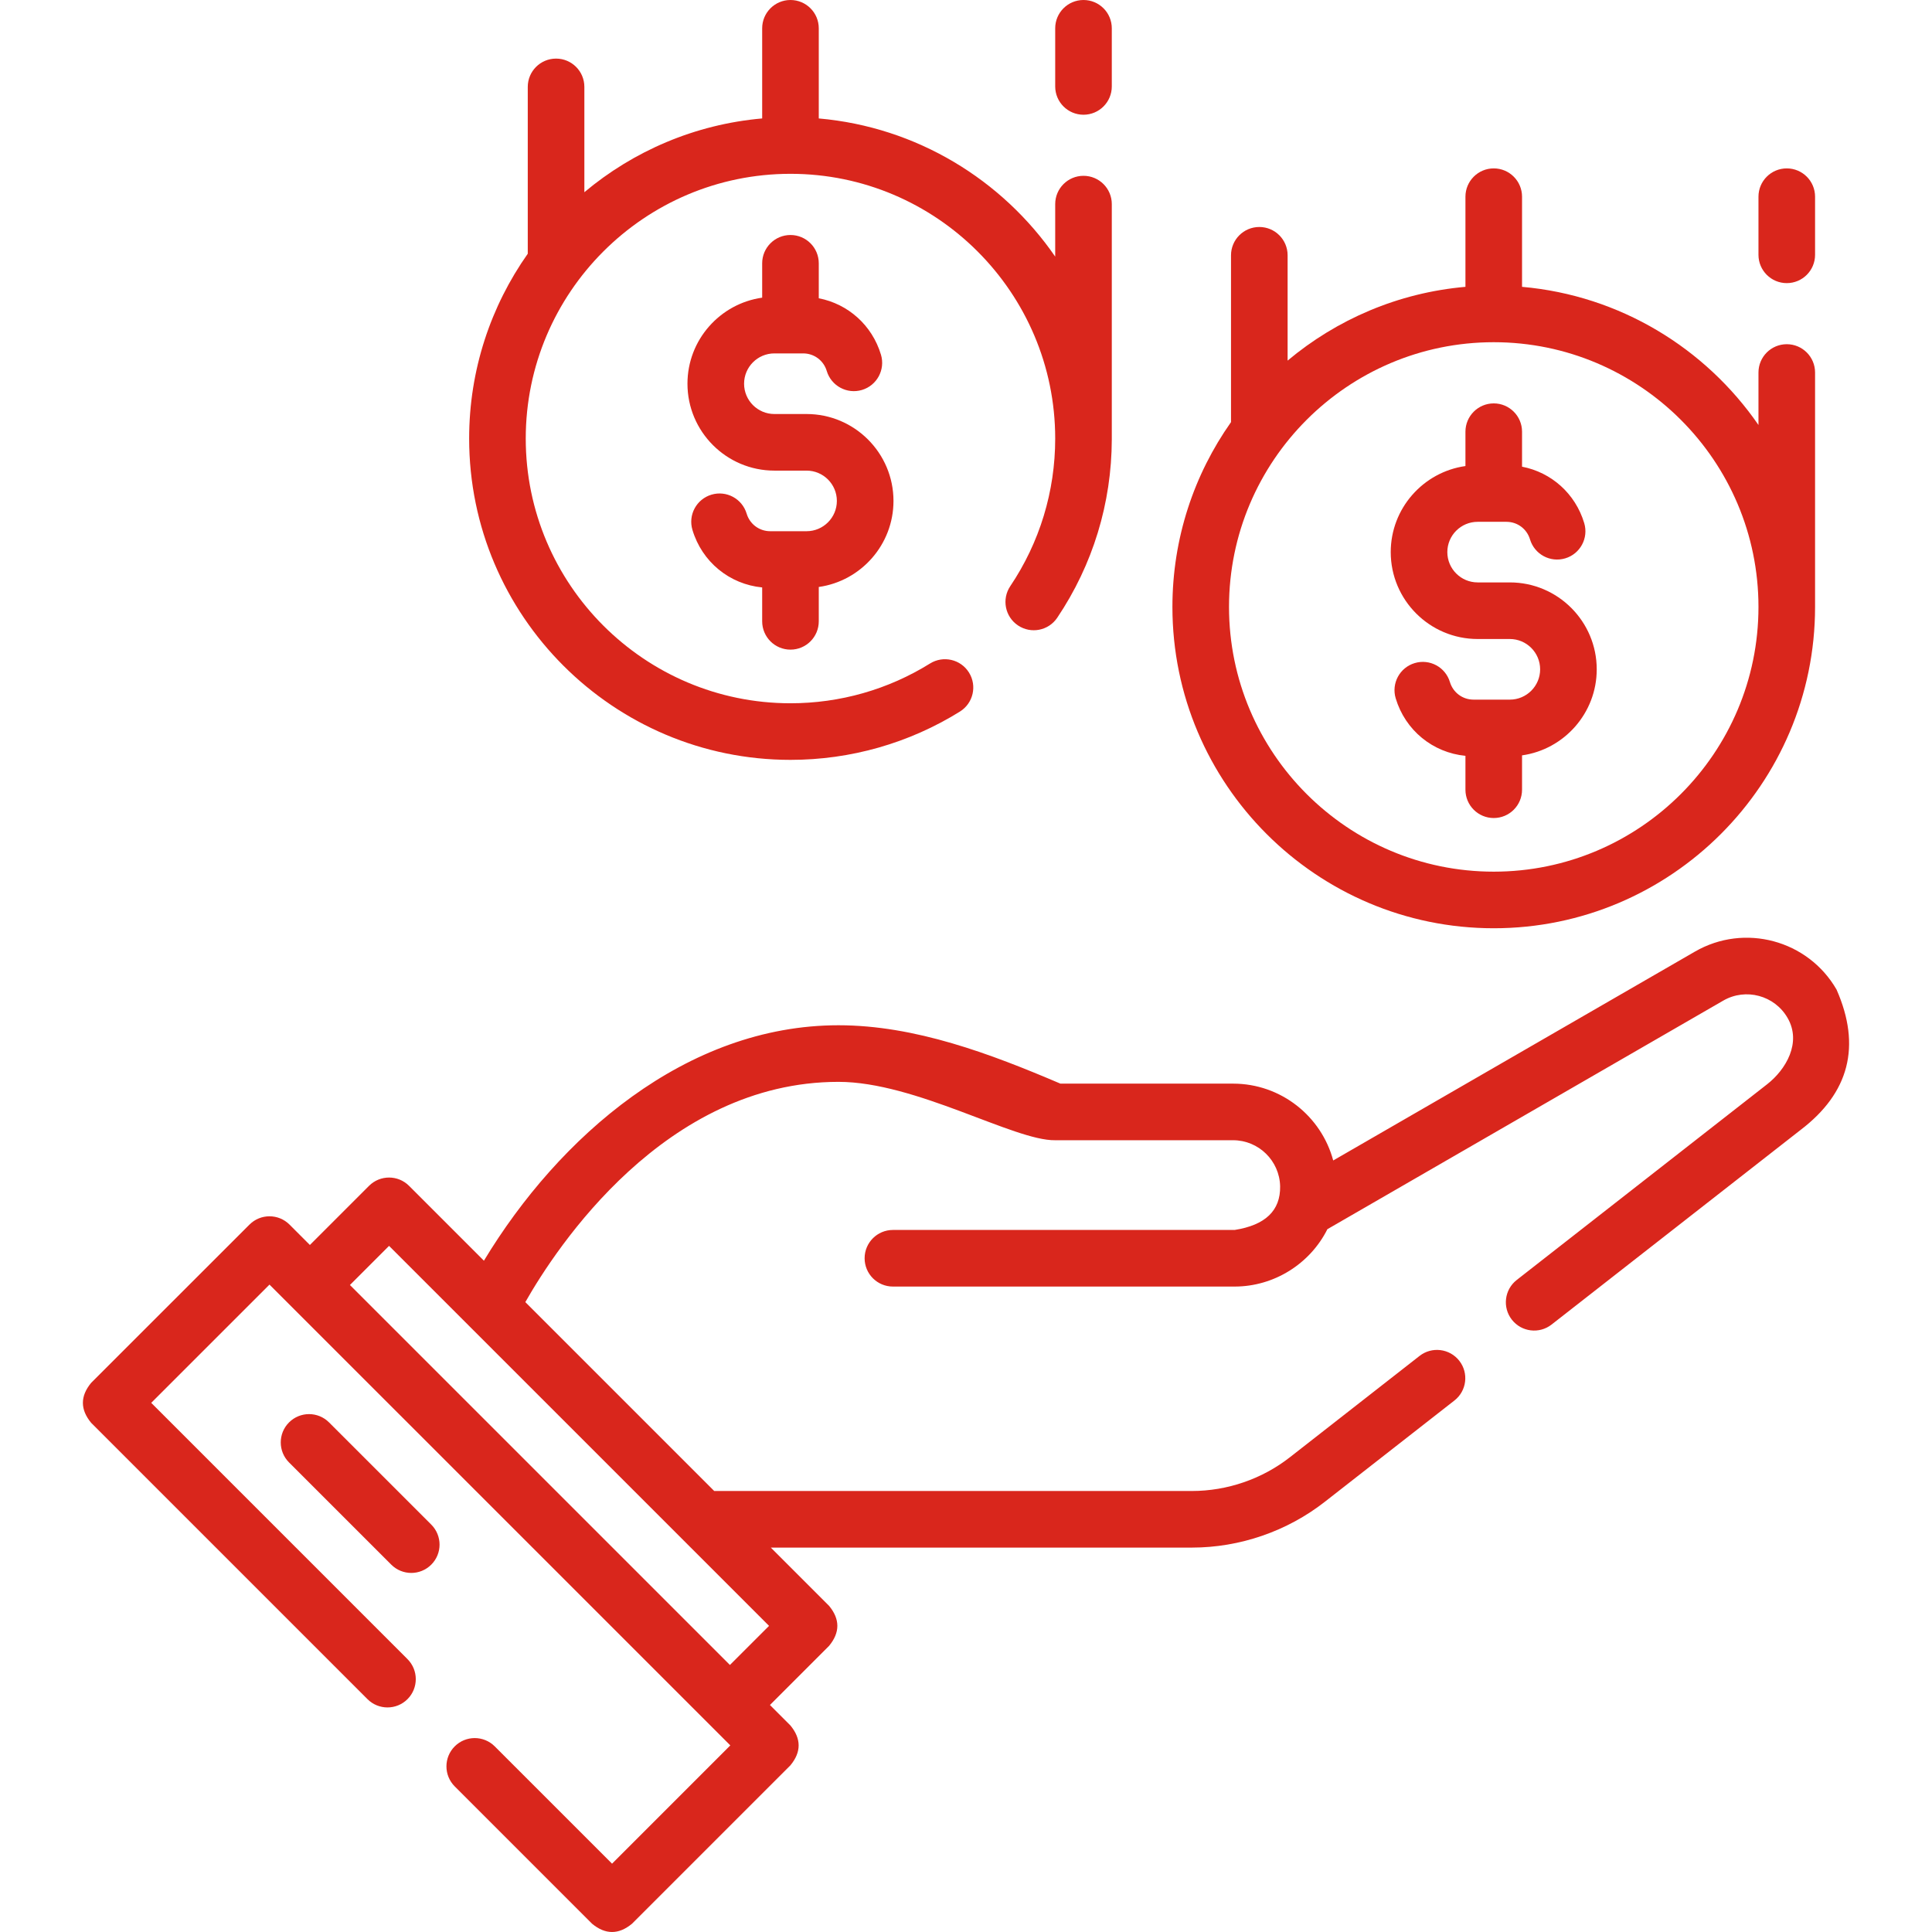 <svg width="88" height="88" viewBox="0 0 88 88" fill="none" xmlns="http://www.w3.org/2000/svg">
<g clip-path="url(#clip0_5_1380)">
<path d="M83.652 45.073C82.351 42.818 79.459 42.042 77.204 43.343L60.726 52.858C60.187 50.844 58.346 49.358 56.165 49.358H48.3C45.123 48.002 41.684 46.699 38.192 46.699C31.257 46.699 25.452 51.778 22.042 57.423L18.632 54.013C18.129 53.51 17.313 53.51 16.809 54.013L14.115 56.707L13.187 55.778C12.683 55.275 11.867 55.275 11.364 55.778L4.153 62.986C3.65 63.594 3.65 64.201 4.153 64.809L16.738 77.394C17.241 77.897 18.058 77.897 18.561 77.394C19.064 76.89 19.064 76.074 18.561 75.571L6.888 63.898L12.275 58.512L33.265 79.5L27.878 84.888L22.535 79.545C22.031 79.041 21.215 79.041 20.712 79.545C20.209 80.048 20.209 80.864 20.712 81.368L26.966 87.622C27.574 88.126 28.182 88.126 28.789 87.622L35.999 80.412C36.503 79.805 36.503 79.197 35.999 78.589L35.07 77.66L37.763 74.967C38.266 74.359 38.266 73.752 37.763 73.144L35.11 70.491H54.286C56.474 70.491 58.626 69.749 60.346 68.403L66.247 63.791C66.808 63.353 66.907 62.543 66.469 61.982C66.03 61.421 65.22 61.322 64.659 61.76L58.758 66.372C57.489 67.366 55.901 67.913 54.286 67.913H32.532L23.928 59.309C25.347 56.814 30.291 49.277 38.192 49.277C41.711 49.277 46.191 51.964 48.059 51.936H56.165C57.332 51.936 58.283 52.873 58.308 54.034C58.327 55.14 57.636 55.803 56.236 56.023L40.671 56.023C39.959 56.023 39.382 56.6 39.382 57.312C39.382 58.024 39.959 58.601 40.671 58.601L56.236 58.601C58.028 58.601 59.669 57.569 60.461 55.988L78.493 45.576C79.516 44.986 80.829 45.338 81.421 46.364C82.072 47.486 81.35 48.716 80.487 49.389L69.085 58.301C68.524 58.739 68.425 59.549 68.863 60.11C69.301 60.671 70.112 60.77 70.672 60.332L82.009 51.471C84.236 49.778 84.784 47.645 83.652 45.073ZM15.939 58.53L17.721 56.748L35.029 74.056L33.247 75.837L15.939 58.53Z" fill="#D9261C"/>
<path d="M14.988 64.789C14.485 64.285 13.669 64.285 13.165 64.789C12.662 65.292 12.662 66.108 13.165 66.612L17.821 71.267C18.073 71.519 18.403 71.645 18.733 71.645C19.062 71.645 19.392 71.519 19.644 71.267C20.147 70.764 20.147 69.948 19.644 69.444L14.988 64.789Z" fill="#D9261C"/>
<path d="M67.305 29.106H68.771C69.532 29.106 70.151 29.726 70.151 30.487C70.151 31.248 69.532 31.867 68.771 31.867H67.117C66.618 31.867 66.186 31.545 66.042 31.067C65.837 30.385 65.119 29.998 64.437 30.203C63.755 30.407 63.368 31.126 63.572 31.808C64.01 33.266 65.261 34.282 66.749 34.427V35.971C66.749 36.683 67.326 37.26 68.038 37.26C68.75 37.26 69.327 36.683 69.327 35.971V34.406C71.247 34.135 72.729 32.481 72.729 30.487C72.729 28.304 70.954 26.528 68.771 26.528H67.305C66.543 26.528 65.924 25.909 65.924 25.148C65.924 24.387 66.543 23.768 67.305 23.768H68.615C69.114 23.768 69.546 24.089 69.69 24.568C69.894 25.249 70.612 25.637 71.295 25.432C71.977 25.228 72.364 24.509 72.159 23.827C71.756 22.482 70.661 21.514 69.327 21.257V19.663C69.327 18.951 68.749 18.374 68.038 18.374C67.326 18.374 66.749 18.951 66.749 19.663V21.228C64.828 21.499 63.346 23.154 63.346 25.148C63.346 27.331 65.122 29.106 67.305 29.106Z" fill="#D9261C"/>
<path d="M68.038 42.281C76.108 42.281 82.674 35.715 82.674 27.645V16.968C82.674 16.255 82.097 15.678 81.385 15.678C80.673 15.678 80.096 16.255 80.096 16.968V19.358C77.683 15.859 73.789 13.457 69.327 13.065V8.959C69.327 8.247 68.75 7.67 68.038 7.67C67.326 7.67 66.749 8.247 66.749 8.959V13.065C63.682 13.334 60.883 14.553 58.649 16.425V11.629C58.649 10.916 58.072 10.339 57.36 10.339C56.648 10.339 56.071 10.916 56.071 11.629V19.227C54.39 21.609 53.402 24.514 53.402 27.645C53.402 35.715 59.968 42.281 68.038 42.281ZM68.038 15.587C74.687 15.587 80.096 20.996 80.096 27.645C80.096 34.294 74.687 39.703 68.038 39.703C61.389 39.703 55.98 34.294 55.98 27.645C55.98 20.996 61.389 15.587 68.038 15.587Z" fill="#D9261C"/>
<path d="M81.385 12.896C82.097 12.896 82.674 12.319 82.674 11.607V8.959C82.674 8.247 82.097 7.67 81.385 7.67C80.673 7.67 80.096 8.247 80.096 8.959V11.607C80.096 12.319 80.673 12.896 81.385 12.896Z" fill="#D9261C"/>
<path d="M36.005 29.59C36.717 29.59 37.294 29.013 37.294 28.3V26.736C39.215 26.465 40.697 24.81 40.697 22.816C40.697 20.634 38.921 18.858 36.738 18.858H35.272C34.511 18.858 33.892 18.239 33.892 17.478C33.892 16.716 34.511 16.097 35.272 16.097H36.582C37.082 16.097 37.514 16.419 37.657 16.897C37.862 17.579 38.58 17.966 39.262 17.762C39.944 17.557 40.331 16.838 40.127 16.157C39.723 14.812 38.629 13.843 37.294 13.586V11.993C37.294 11.281 36.717 10.704 36.005 10.704C35.293 10.704 34.716 11.281 34.716 11.993V13.558C32.795 13.829 31.313 15.483 31.313 17.477C31.313 19.66 33.089 21.436 35.272 21.436H36.738C37.499 21.436 38.118 22.055 38.118 22.816C38.118 23.577 37.499 24.196 36.738 24.196H35.084C34.585 24.196 34.153 23.875 34.009 23.396C33.804 22.714 33.086 22.327 32.404 22.532C31.722 22.737 31.335 23.455 31.54 24.137C31.977 25.596 33.228 26.612 34.716 26.757V28.3C34.716 29.013 35.293 29.59 36.005 29.59Z" fill="#D9261C"/>
<path d="M36.006 34.611C38.742 34.611 41.41 33.85 43.724 32.41C44.328 32.034 44.513 31.239 44.137 30.635C43.761 30.03 42.966 29.845 42.361 30.222C40.457 31.407 38.26 32.033 36.006 32.033C29.357 32.033 23.947 26.624 23.947 19.976C23.947 13.326 29.357 7.917 36.006 7.917C42.654 7.917 48.063 13.327 48.063 19.976C48.063 22.384 47.355 24.709 46.017 26.698C45.62 27.289 45.776 28.09 46.367 28.487C46.958 28.885 47.759 28.728 48.156 28.137C49.775 25.73 50.634 22.921 50.641 20.01C50.641 19.999 50.641 19.987 50.641 19.975V9.297C50.641 8.585 50.064 8.008 49.352 8.008C48.64 8.008 48.063 8.585 48.063 9.297V11.688C45.651 8.189 41.757 5.786 37.294 5.395V1.289C37.294 0.577 36.717 0 36.005 0C35.293 0 34.716 0.577 34.716 1.289V5.395C31.649 5.664 28.85 6.883 26.617 8.755V3.958C26.617 3.246 26.04 2.669 25.328 2.669C24.616 2.669 24.039 3.246 24.039 3.958V11.557C22.358 13.939 21.369 16.844 21.369 19.975C21.369 28.046 27.935 34.611 36.006 34.611Z" fill="#D9261C"/>
<path d="M49.352 5.226C50.064 5.226 50.641 4.649 50.641 3.937V1.289C50.641 0.577 50.064 0 49.352 0C48.64 0 48.063 0.577 48.063 1.289V3.937C48.063 4.649 48.64 5.226 49.352 5.226Z" fill="#D9261C"/>
</g>
<defs>
<clipPath id="clip0_5_1380">
<rect width="88" height="88" fill="white"/>
</clipPath>
</defs>
</svg>